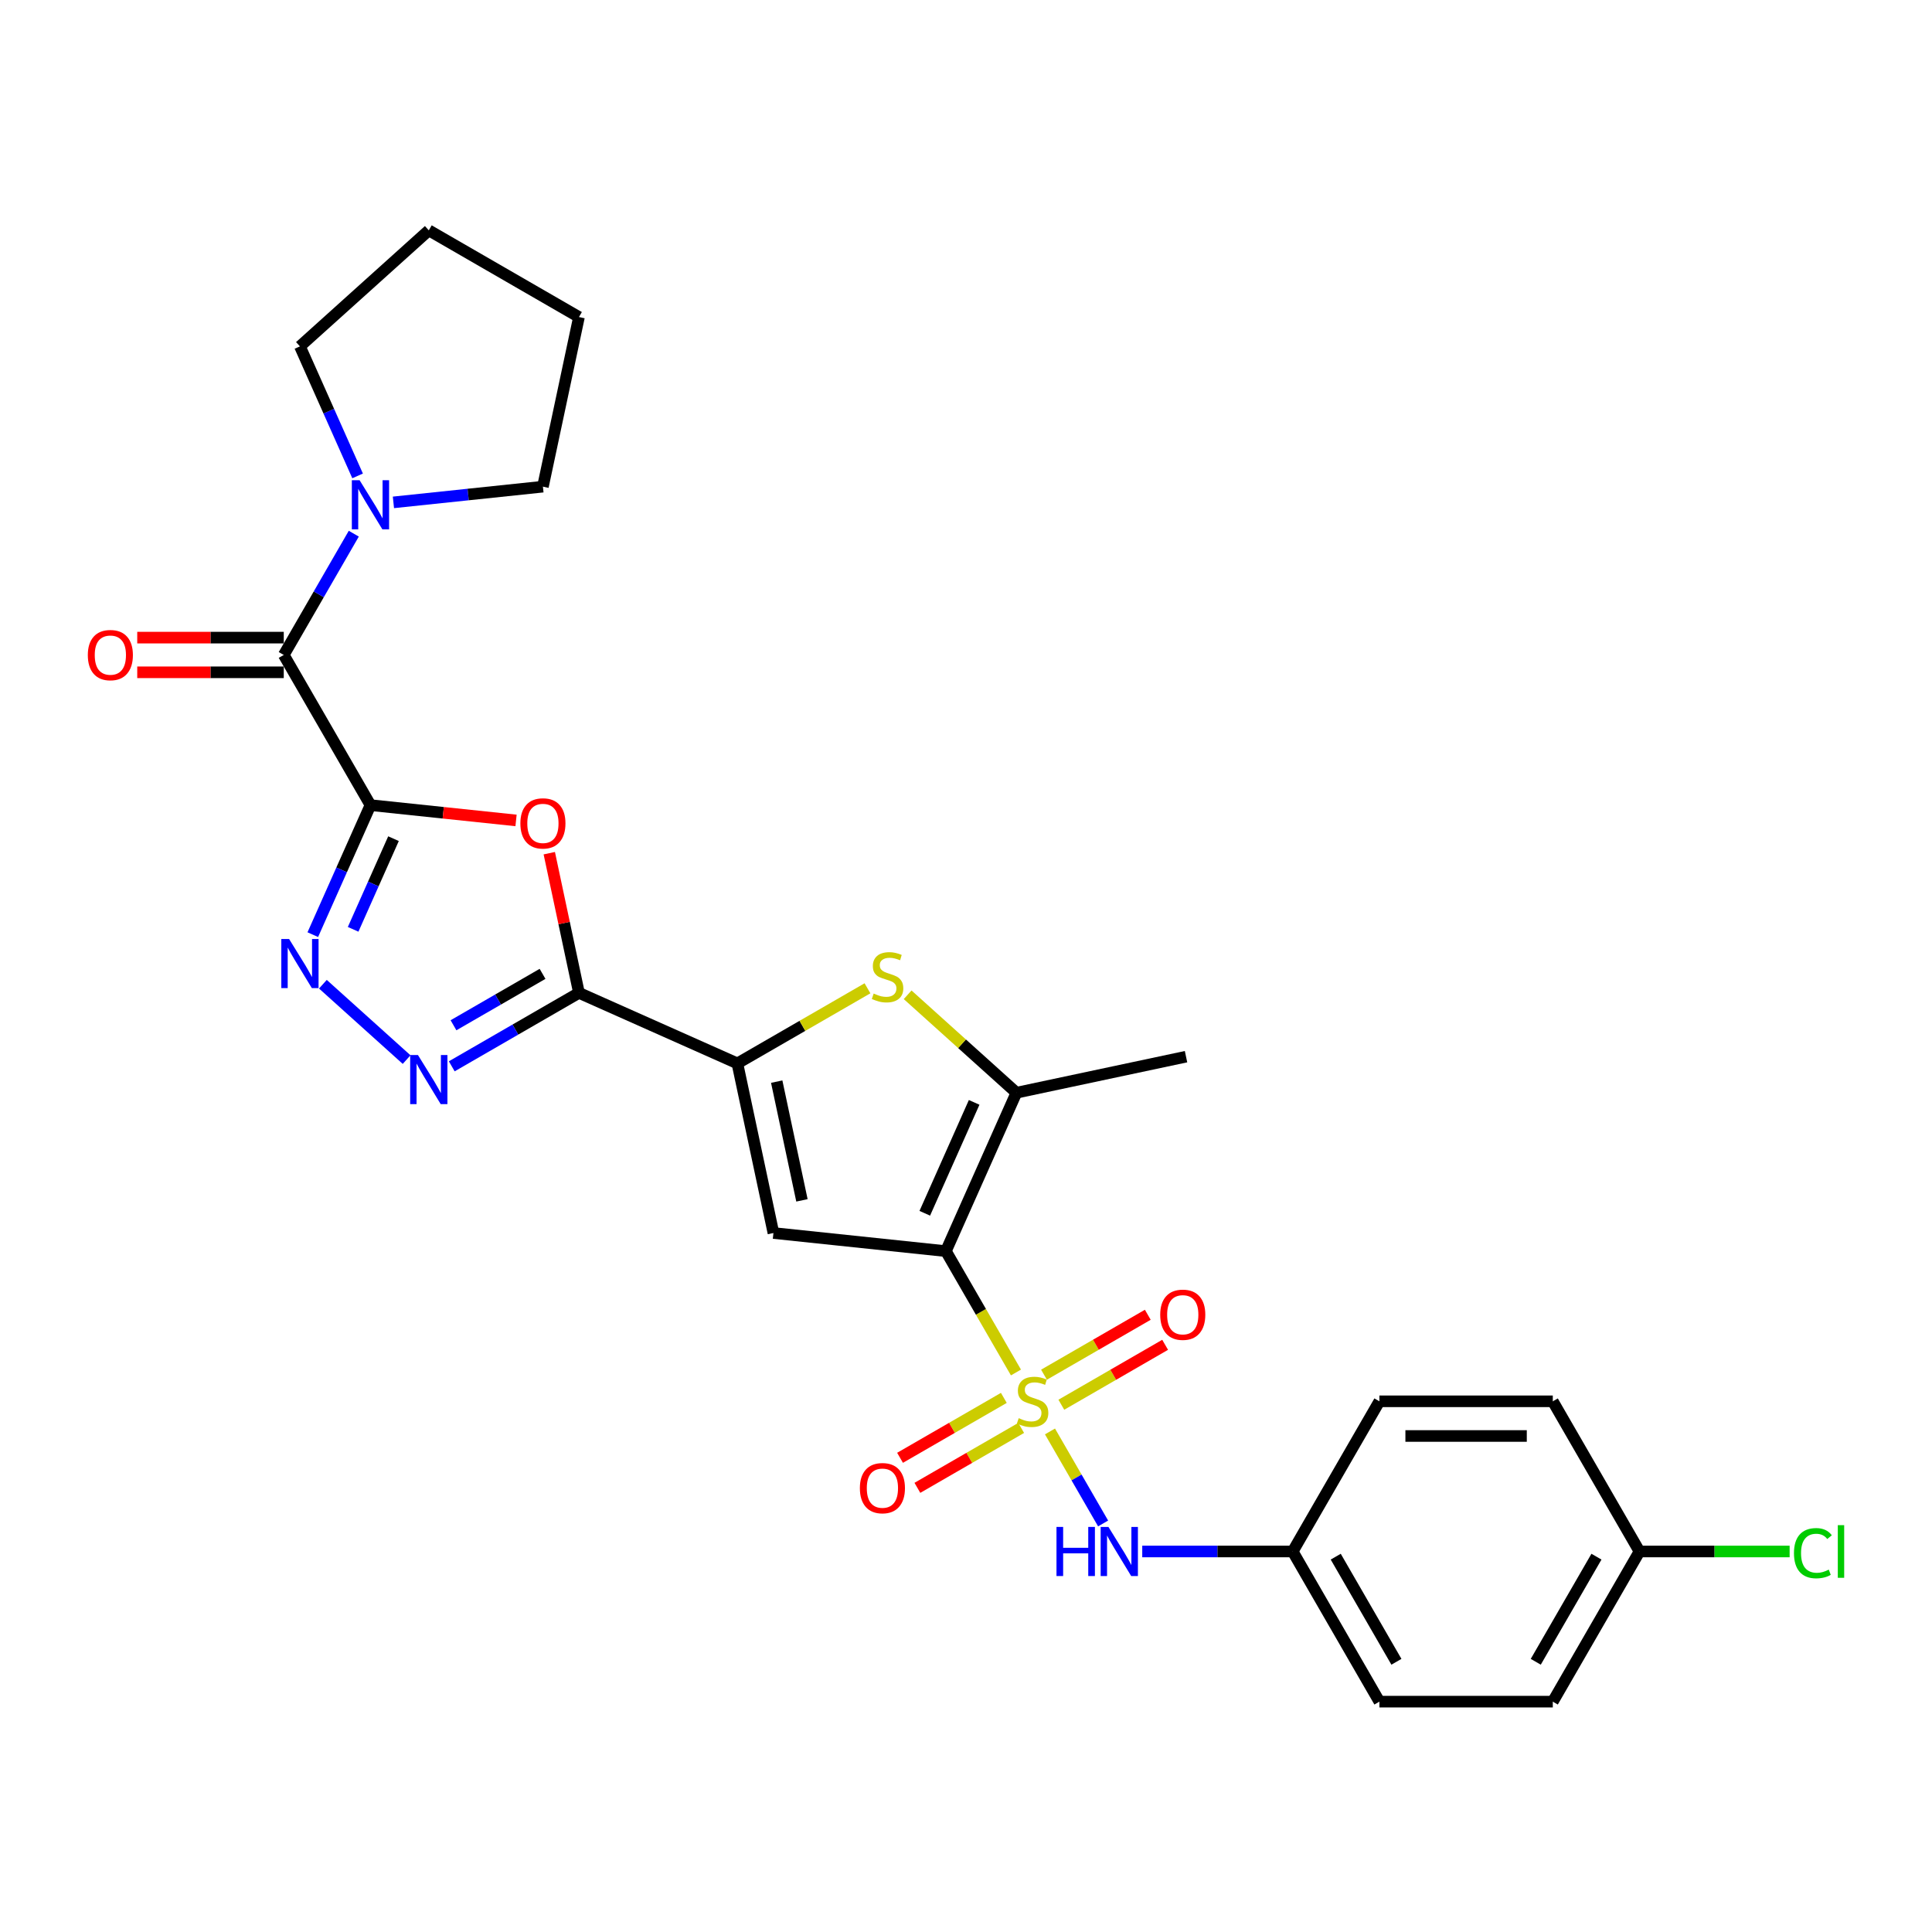 <?xml version='1.0' encoding='iso-8859-1'?>
<svg version='1.1' baseProfile='full'
              xmlns='http://www.w3.org/2000/svg'
                      xmlns:rdkit='http://www.rdkit.org/xml'
                      xmlns:xlink='http://www.w3.org/1999/xlink'
                  xml:space='preserve'
width='1000px' height='1000px' viewBox='0 0 1000 1000'>
<!-- END OF HEADER -->
<rect style='opacity:1.0;fill:#FFFFFF;stroke:none' width='1000' height='1000' x='0' y='0'> </rect>
<path class='bond-0' d='M 525.853,710.398 L 507.721,678.993' style='fill:none;fill-rule:evenodd;stroke:#CCCC00;stroke-width:6px;stroke-linecap:butt;stroke-linejoin:miter;stroke-opacity:1' />
<path class='bond-0' d='M 507.721,678.993 L 489.589,647.587' style='fill:none;fill-rule:evenodd;stroke:#000000;stroke-width:6px;stroke-linecap:butt;stroke-linejoin:miter;stroke-opacity:1' />
<path class='bond-11' d='M 543.472,740.914 L 557.22,764.728' style='fill:none;fill-rule:evenodd;stroke:#CCCC00;stroke-width:6px;stroke-linecap:butt;stroke-linejoin:miter;stroke-opacity:1' />
<path class='bond-11' d='M 557.22,764.728 L 570.969,788.541' style='fill:none;fill-rule:evenodd;stroke:#0000FF;stroke-width:6px;stroke-linecap:butt;stroke-linejoin:miter;stroke-opacity:1' />
<path class='bond-13' d='M 549.347,727.088 L 576.208,711.579' style='fill:none;fill-rule:evenodd;stroke:#CCCC00;stroke-width:6px;stroke-linecap:butt;stroke-linejoin:miter;stroke-opacity:1' />
<path class='bond-13' d='M 576.208,711.579 L 603.07,696.07' style='fill:none;fill-rule:evenodd;stroke:#FF0000;stroke-width:6px;stroke-linecap:butt;stroke-linejoin:miter;stroke-opacity:1' />
<path class='bond-13' d='M 540.371,711.542 L 567.233,696.033' style='fill:none;fill-rule:evenodd;stroke:#CCCC00;stroke-width:6px;stroke-linecap:butt;stroke-linejoin:miter;stroke-opacity:1' />
<path class='bond-13' d='M 567.233,696.033 L 594.095,680.525' style='fill:none;fill-rule:evenodd;stroke:#FF0000;stroke-width:6px;stroke-linecap:butt;stroke-linejoin:miter;stroke-opacity:1' />
<path class='bond-14' d='M 519.585,723.543 L 492.723,739.052' style='fill:none;fill-rule:evenodd;stroke:#CCCC00;stroke-width:6px;stroke-linecap:butt;stroke-linejoin:miter;stroke-opacity:1' />
<path class='bond-14' d='M 492.723,739.052 L 465.861,754.56' style='fill:none;fill-rule:evenodd;stroke:#FF0000;stroke-width:6px;stroke-linecap:butt;stroke-linejoin:miter;stroke-opacity:1' />
<path class='bond-14' d='M 528.56,739.089 L 501.698,754.597' style='fill:none;fill-rule:evenodd;stroke:#CCCC00;stroke-width:6px;stroke-linecap:butt;stroke-linejoin:miter;stroke-opacity:1' />
<path class='bond-14' d='M 501.698,754.597 L 474.837,770.106' style='fill:none;fill-rule:evenodd;stroke:#FF0000;stroke-width:6px;stroke-linecap:butt;stroke-linejoin:miter;stroke-opacity:1' />
<path class='bond-3' d='M 489.589,647.587 L 400.328,638.205' style='fill:none;fill-rule:evenodd;stroke:#000000;stroke-width:6px;stroke-linecap:butt;stroke-linejoin:miter;stroke-opacity:1' />
<path class='bond-8' d='M 489.589,647.587 L 526.095,565.594' style='fill:none;fill-rule:evenodd;stroke:#000000;stroke-width:6px;stroke-linecap:butt;stroke-linejoin:miter;stroke-opacity:1' />
<path class='bond-8' d='M 478.666,627.987 L 504.22,570.591' style='fill:none;fill-rule:evenodd;stroke:#000000;stroke-width:6px;stroke-linecap:butt;stroke-linejoin:miter;stroke-opacity:1' />
<path class='bond-1' d='M 191.752,416.734 L 229.427,420.694' style='fill:none;fill-rule:evenodd;stroke:#000000;stroke-width:6px;stroke-linecap:butt;stroke-linejoin:miter;stroke-opacity:1' />
<path class='bond-1' d='M 229.427,420.694 L 267.101,424.654' style='fill:none;fill-rule:evenodd;stroke:#FF0000;stroke-width:6px;stroke-linecap:butt;stroke-linejoin:miter;stroke-opacity:1' />
<path class='bond-10' d='M 191.752,416.734 L 146.875,339.006' style='fill:none;fill-rule:evenodd;stroke:#000000;stroke-width:6px;stroke-linecap:butt;stroke-linejoin:miter;stroke-opacity:1' />
<path class='bond-30' d='M 191.752,416.734 L 176.828,450.255' style='fill:none;fill-rule:evenodd;stroke:#000000;stroke-width:6px;stroke-linecap:butt;stroke-linejoin:miter;stroke-opacity:1' />
<path class='bond-30' d='M 176.828,450.255 L 161.903,483.775' style='fill:none;fill-rule:evenodd;stroke:#0000FF;stroke-width:6px;stroke-linecap:butt;stroke-linejoin:miter;stroke-opacity:1' />
<path class='bond-30' d='M 203.673,434.092 L 193.226,457.556' style='fill:none;fill-rule:evenodd;stroke:#000000;stroke-width:6px;stroke-linecap:butt;stroke-linejoin:miter;stroke-opacity:1' />
<path class='bond-30' d='M 193.226,457.556 L 182.779,481.02' style='fill:none;fill-rule:evenodd;stroke:#0000FF;stroke-width:6px;stroke-linecap:butt;stroke-linejoin:miter;stroke-opacity:1' />
<path class='bond-2' d='M 299.674,513.908 L 381.667,550.414' style='fill:none;fill-rule:evenodd;stroke:#000000;stroke-width:6px;stroke-linecap:butt;stroke-linejoin:miter;stroke-opacity:1' />
<path class='bond-5' d='M 299.674,513.908 L 291.99,477.758' style='fill:none;fill-rule:evenodd;stroke:#000000;stroke-width:6px;stroke-linecap:butt;stroke-linejoin:miter;stroke-opacity:1' />
<path class='bond-5' d='M 291.99,477.758 L 284.306,441.608' style='fill:none;fill-rule:evenodd;stroke:#FF0000;stroke-width:6px;stroke-linecap:butt;stroke-linejoin:miter;stroke-opacity:1' />
<path class='bond-7' d='M 299.674,513.908 L 266.751,532.916' style='fill:none;fill-rule:evenodd;stroke:#000000;stroke-width:6px;stroke-linecap:butt;stroke-linejoin:miter;stroke-opacity:1' />
<path class='bond-7' d='M 266.751,532.916 L 233.829,551.924' style='fill:none;fill-rule:evenodd;stroke:#0000FF;stroke-width:6px;stroke-linecap:butt;stroke-linejoin:miter;stroke-opacity:1' />
<path class='bond-7' d='M 280.822,504.065 L 257.776,517.37' style='fill:none;fill-rule:evenodd;stroke:#000000;stroke-width:6px;stroke-linecap:butt;stroke-linejoin:miter;stroke-opacity:1' />
<path class='bond-7' d='M 257.776,517.37 L 234.73,530.675' style='fill:none;fill-rule:evenodd;stroke:#0000FF;stroke-width:6px;stroke-linecap:butt;stroke-linejoin:miter;stroke-opacity:1' />
<path class='bond-4' d='M 400.328,638.205 L 381.667,550.414' style='fill:none;fill-rule:evenodd;stroke:#000000;stroke-width:6px;stroke-linecap:butt;stroke-linejoin:miter;stroke-opacity:1' />
<path class='bond-4' d='M 415.087,621.304 L 402.025,559.85' style='fill:none;fill-rule:evenodd;stroke:#000000;stroke-width:6px;stroke-linecap:butt;stroke-linejoin:miter;stroke-opacity:1' />
<path class='bond-28' d='M 381.667,550.414 L 415.335,530.976' style='fill:none;fill-rule:evenodd;stroke:#000000;stroke-width:6px;stroke-linecap:butt;stroke-linejoin:miter;stroke-opacity:1' />
<path class='bond-28' d='M 415.335,530.976 L 449.002,511.538' style='fill:none;fill-rule:evenodd;stroke:#CCCC00;stroke-width:6px;stroke-linecap:butt;stroke-linejoin:miter;stroke-opacity:1' />
<path class='bond-6' d='M 167.129,509.428 L 210.462,548.445' style='fill:none;fill-rule:evenodd;stroke:#0000FF;stroke-width:6px;stroke-linecap:butt;stroke-linejoin:miter;stroke-opacity:1' />
<path class='bond-9' d='M 526.095,565.594 L 497.942,540.245' style='fill:none;fill-rule:evenodd;stroke:#000000;stroke-width:6px;stroke-linecap:butt;stroke-linejoin:miter;stroke-opacity:1' />
<path class='bond-9' d='M 497.942,540.245 L 469.789,514.895' style='fill:none;fill-rule:evenodd;stroke:#CCCC00;stroke-width:6px;stroke-linecap:butt;stroke-linejoin:miter;stroke-opacity:1' />
<path class='bond-18' d='M 526.095,565.594 L 613.887,546.933' style='fill:none;fill-rule:evenodd;stroke:#000000;stroke-width:6px;stroke-linecap:butt;stroke-linejoin:miter;stroke-opacity:1' />
<path class='bond-12' d='M 146.875,339.006 L 164.997,307.618' style='fill:none;fill-rule:evenodd;stroke:#000000;stroke-width:6px;stroke-linecap:butt;stroke-linejoin:miter;stroke-opacity:1' />
<path class='bond-12' d='M 164.997,307.618 L 183.119,276.231' style='fill:none;fill-rule:evenodd;stroke:#0000FF;stroke-width:6px;stroke-linecap:butt;stroke-linejoin:miter;stroke-opacity:1' />
<path class='bond-15' d='M 146.875,330.031 L 108.955,330.031' style='fill:none;fill-rule:evenodd;stroke:#000000;stroke-width:6px;stroke-linecap:butt;stroke-linejoin:miter;stroke-opacity:1' />
<path class='bond-15' d='M 108.955,330.031 L 71.034,330.031' style='fill:none;fill-rule:evenodd;stroke:#FF0000;stroke-width:6px;stroke-linecap:butt;stroke-linejoin:miter;stroke-opacity:1' />
<path class='bond-15' d='M 146.875,347.981 L 108.955,347.981' style='fill:none;fill-rule:evenodd;stroke:#000000;stroke-width:6px;stroke-linecap:butt;stroke-linejoin:miter;stroke-opacity:1' />
<path class='bond-15' d='M 108.955,347.981 L 71.034,347.981' style='fill:none;fill-rule:evenodd;stroke:#FF0000;stroke-width:6px;stroke-linecap:butt;stroke-linejoin:miter;stroke-opacity:1' />
<path class='bond-16' d='M 591.225,803.044 L 630.16,803.044' style='fill:none;fill-rule:evenodd;stroke:#0000FF;stroke-width:6px;stroke-linecap:butt;stroke-linejoin:miter;stroke-opacity:1' />
<path class='bond-16' d='M 630.16,803.044 L 669.095,803.044' style='fill:none;fill-rule:evenodd;stroke:#000000;stroke-width:6px;stroke-linecap:butt;stroke-linejoin:miter;stroke-opacity:1' />
<path class='bond-24' d='M 185.094,246.325 L 170.17,212.805' style='fill:none;fill-rule:evenodd;stroke:#0000FF;stroke-width:6px;stroke-linecap:butt;stroke-linejoin:miter;stroke-opacity:1' />
<path class='bond-24' d='M 170.17,212.805 L 155.246,179.284' style='fill:none;fill-rule:evenodd;stroke:#000000;stroke-width:6px;stroke-linecap:butt;stroke-linejoin:miter;stroke-opacity:1' />
<path class='bond-25' d='M 203.635,260.029 L 242.324,255.962' style='fill:none;fill-rule:evenodd;stroke:#0000FF;stroke-width:6px;stroke-linecap:butt;stroke-linejoin:miter;stroke-opacity:1' />
<path class='bond-25' d='M 242.324,255.962 L 281.013,251.896' style='fill:none;fill-rule:evenodd;stroke:#000000;stroke-width:6px;stroke-linecap:butt;stroke-linejoin:miter;stroke-opacity:1' />
<path class='bond-20' d='M 669.095,803.044 L 713.972,725.315' style='fill:none;fill-rule:evenodd;stroke:#000000;stroke-width:6px;stroke-linecap:butt;stroke-linejoin:miter;stroke-opacity:1' />
<path class='bond-21' d='M 669.095,803.044 L 713.972,880.772' style='fill:none;fill-rule:evenodd;stroke:#000000;stroke-width:6px;stroke-linecap:butt;stroke-linejoin:miter;stroke-opacity:1' />
<path class='bond-21' d='M 691.372,805.728 L 722.786,860.138' style='fill:none;fill-rule:evenodd;stroke:#000000;stroke-width:6px;stroke-linecap:butt;stroke-linejoin:miter;stroke-opacity:1' />
<path class='bond-17' d='M 848.601,803.044 L 803.725,880.772' style='fill:none;fill-rule:evenodd;stroke:#000000;stroke-width:6px;stroke-linecap:butt;stroke-linejoin:miter;stroke-opacity:1' />
<path class='bond-17' d='M 826.324,805.728 L 794.91,860.138' style='fill:none;fill-rule:evenodd;stroke:#000000;stroke-width:6px;stroke-linecap:butt;stroke-linejoin:miter;stroke-opacity:1' />
<path class='bond-19' d='M 848.601,803.044 L 887.455,803.044' style='fill:none;fill-rule:evenodd;stroke:#000000;stroke-width:6px;stroke-linecap:butt;stroke-linejoin:miter;stroke-opacity:1' />
<path class='bond-19' d='M 887.455,803.044 L 926.309,803.044' style='fill:none;fill-rule:evenodd;stroke:#00CC00;stroke-width:6px;stroke-linecap:butt;stroke-linejoin:miter;stroke-opacity:1' />
<path class='bond-29' d='M 848.601,803.044 L 803.725,725.315' style='fill:none;fill-rule:evenodd;stroke:#000000;stroke-width:6px;stroke-linecap:butt;stroke-linejoin:miter;stroke-opacity:1' />
<path class='bond-23' d='M 713.972,725.315 L 803.725,725.315' style='fill:none;fill-rule:evenodd;stroke:#000000;stroke-width:6px;stroke-linecap:butt;stroke-linejoin:miter;stroke-opacity:1' />
<path class='bond-23' d='M 727.435,743.266 L 790.262,743.266' style='fill:none;fill-rule:evenodd;stroke:#000000;stroke-width:6px;stroke-linecap:butt;stroke-linejoin:miter;stroke-opacity:1' />
<path class='bond-22' d='M 713.972,880.772 L 803.725,880.772' style='fill:none;fill-rule:evenodd;stroke:#000000;stroke-width:6px;stroke-linecap:butt;stroke-linejoin:miter;stroke-opacity:1' />
<path class='bond-26' d='M 155.246,179.284 L 221.945,119.228' style='fill:none;fill-rule:evenodd;stroke:#000000;stroke-width:6px;stroke-linecap:butt;stroke-linejoin:miter;stroke-opacity:1' />
<path class='bond-27' d='M 281.013,251.896 L 299.674,164.104' style='fill:none;fill-rule:evenodd;stroke:#000000;stroke-width:6px;stroke-linecap:butt;stroke-linejoin:miter;stroke-opacity:1' />
<path class='bond-31' d='M 221.945,119.228 L 299.674,164.104' style='fill:none;fill-rule:evenodd;stroke:#000000;stroke-width:6px;stroke-linecap:butt;stroke-linejoin:miter;stroke-opacity:1' />
<path  class='atom-0' d='M 527.285 734.039
Q 527.573 734.147, 528.757 734.65
Q 529.942 735.152, 531.235 735.475
Q 532.563 735.763, 533.855 735.763
Q 536.261 735.763, 537.661 734.614
Q 539.061 733.429, 539.061 731.383
Q 539.061 729.983, 538.343 729.121
Q 537.661 728.259, 536.584 727.793
Q 535.507 727.326, 533.712 726.787
Q 531.45 726.105, 530.086 725.459
Q 528.757 724.813, 527.788 723.449
Q 526.855 722.084, 526.855 719.787
Q 526.855 716.591, 529.009 714.617
Q 531.199 712.642, 535.507 712.642
Q 538.451 712.642, 541.79 714.042
L 540.964 716.807
Q 537.912 715.55, 535.615 715.55
Q 533.137 715.55, 531.773 716.591
Q 530.409 717.597, 530.445 719.356
Q 530.445 720.72, 531.127 721.546
Q 531.845 722.371, 532.85 722.838
Q 533.891 723.305, 535.615 723.843
Q 537.912 724.561, 539.276 725.279
Q 540.641 725.998, 541.61 727.469
Q 542.615 728.906, 542.615 731.383
Q 542.615 734.901, 540.246 736.804
Q 537.912 738.671, 533.999 738.671
Q 531.737 738.671, 530.014 738.168
Q 528.327 737.701, 526.316 736.876
L 527.285 734.039
' fill='#CCCC00'/>
<path  class='atom-6' d='M 269.345 426.188
Q 269.345 420.085, 272.361 416.674
Q 275.377 413.264, 281.013 413.264
Q 286.65 413.264, 289.665 416.674
Q 292.681 420.085, 292.681 426.188
Q 292.681 432.363, 289.629 435.881
Q 286.578 439.364, 281.013 439.364
Q 275.413 439.364, 272.361 435.881
Q 269.345 432.399, 269.345 426.188
M 281.013 436.492
Q 284.89 436.492, 286.973 433.907
Q 289.091 431.286, 289.091 426.188
Q 289.091 421.198, 286.973 418.685
Q 284.89 416.136, 281.013 416.136
Q 277.136 416.136, 275.018 418.649
Q 272.935 421.162, 272.935 426.188
Q 272.935 431.322, 275.018 433.907
Q 277.136 436.492, 281.013 436.492
' fill='#FF0000'/>
<path  class='atom-7' d='M 149.628 486.019
L 157.957 499.482
Q 158.782 500.81, 160.111 503.216
Q 161.439 505.621, 161.511 505.765
L 161.511 486.019
L 164.886 486.019
L 164.886 511.437
L 161.403 511.437
L 152.464 496.717
Q 151.423 494.994, 150.31 493.02
Q 149.233 491.045, 148.909 490.435
L 148.909 511.437
L 145.607 511.437
L 145.607 486.019
L 149.628 486.019
' fill='#0000FF'/>
<path  class='atom-8' d='M 216.327 546.075
L 224.656 559.538
Q 225.482 560.867, 226.81 563.272
Q 228.138 565.677, 228.21 565.821
L 228.21 546.075
L 231.585 546.075
L 231.585 571.493
L 228.103 571.493
L 219.163 556.774
Q 218.122 555.051, 217.009 553.076
Q 215.932 551.101, 215.609 550.491
L 215.609 571.493
L 212.306 571.493
L 212.306 546.075
L 216.327 546.075
' fill='#0000FF'/>
<path  class='atom-10' d='M 452.215 514.261
Q 452.503 514.369, 453.687 514.871
Q 454.872 515.374, 456.164 515.697
Q 457.493 515.984, 458.785 515.984
Q 461.191 515.984, 462.591 514.836
Q 463.991 513.651, 463.991 511.604
Q 463.991 510.204, 463.273 509.343
Q 462.591 508.481, 461.514 508.014
Q 460.437 507.548, 458.642 507.009
Q 456.38 506.327, 455.016 505.681
Q 453.687 505.035, 452.718 503.67
Q 451.785 502.306, 451.785 500.008
Q 451.785 496.813, 453.939 494.839
Q 456.129 492.864, 460.437 492.864
Q 463.381 492.864, 466.719 494.264
L 465.894 497.029
Q 462.842 495.772, 460.544 495.772
Q 458.067 495.772, 456.703 496.813
Q 455.339 497.818, 455.375 499.578
Q 455.375 500.942, 456.057 501.768
Q 456.775 502.593, 457.78 503.06
Q 458.821 503.527, 460.544 504.065
Q 462.842 504.783, 464.206 505.501
Q 465.571 506.219, 466.54 507.691
Q 467.545 509.127, 467.545 511.604
Q 467.545 515.123, 465.176 517.026
Q 462.842 518.892, 458.929 518.892
Q 456.667 518.892, 454.944 518.39
Q 453.256 517.923, 451.246 517.097
L 452.215 514.261
' fill='#CCCC00'/>
<path  class='atom-12' d='M 546.834 790.335
L 550.28 790.335
L 550.28 801.141
L 563.276 801.141
L 563.276 790.335
L 566.723 790.335
L 566.723 815.753
L 563.276 815.753
L 563.276 804.013
L 550.28 804.013
L 550.28 815.753
L 546.834 815.753
L 546.834 790.335
' fill='#0000FF'/>
<path  class='atom-12' d='M 573.724 790.335
L 582.053 803.798
Q 582.878 805.126, 584.207 807.531
Q 585.535 809.937, 585.607 810.08
L 585.607 790.335
L 588.982 790.335
L 588.982 815.753
L 585.499 815.753
L 576.56 801.033
Q 575.519 799.31, 574.406 797.335
Q 573.329 795.361, 573.006 794.751
L 573.006 815.753
L 569.703 815.753
L 569.703 790.335
L 573.724 790.335
' fill='#0000FF'/>
<path  class='atom-13' d='M 186.133 248.569
L 194.462 262.032
Q 195.288 263.36, 196.616 265.765
Q 197.945 268.171, 198.017 268.314
L 198.017 248.569
L 201.391 248.569
L 201.391 273.987
L 197.909 273.987
L 188.97 259.267
Q 187.928 257.544, 186.815 255.569
Q 185.738 253.595, 185.415 252.985
L 185.415 273.987
L 182.112 273.987
L 182.112 248.569
L 186.133 248.569
' fill='#0000FF'/>
<path  class='atom-14' d='M 600.526 680.511
Q 600.526 674.408, 603.542 670.997
Q 606.558 667.586, 612.194 667.586
Q 617.831 667.586, 620.846 670.997
Q 623.862 674.408, 623.862 680.511
Q 623.862 686.686, 620.81 690.204
Q 617.759 693.686, 612.194 693.686
Q 606.593 693.686, 603.542 690.204
Q 600.526 686.722, 600.526 680.511
M 612.194 690.814
Q 616.071 690.814, 618.154 688.229
Q 620.272 685.609, 620.272 680.511
Q 620.272 675.52, 618.154 673.007
Q 616.071 670.458, 612.194 670.458
Q 608.317 670.458, 606.199 672.971
Q 604.116 675.485, 604.116 680.511
Q 604.116 685.645, 606.199 688.229
Q 608.317 690.814, 612.194 690.814
' fill='#FF0000'/>
<path  class='atom-15' d='M 445.069 770.264
Q 445.069 764.16, 448.085 760.75
Q 451.101 757.339, 456.737 757.339
Q 462.374 757.339, 465.39 760.75
Q 468.405 764.16, 468.405 770.264
Q 468.405 776.439, 465.354 779.957
Q 462.302 783.439, 456.737 783.439
Q 451.137 783.439, 448.085 779.957
Q 445.069 776.475, 445.069 770.264
M 456.737 780.567
Q 460.615 780.567, 462.697 777.982
Q 464.815 775.362, 464.815 770.264
Q 464.815 765.273, 462.697 762.76
Q 460.615 760.211, 456.737 760.211
Q 452.86 760.211, 450.742 762.724
Q 448.66 765.238, 448.66 770.264
Q 448.66 775.398, 450.742 777.982
Q 452.86 780.567, 456.737 780.567
' fill='#FF0000'/>
<path  class='atom-16' d='M 45.455 339.078
Q 45.455 332.975, 48.47 329.564
Q 51.486 326.154, 57.122 326.154
Q 62.759 326.154, 65.775 329.564
Q 68.79 332.975, 68.79 339.078
Q 68.79 345.253, 65.739 348.771
Q 62.687 352.254, 57.122 352.254
Q 51.522 352.254, 48.47 348.771
Q 45.455 345.289, 45.455 339.078
M 57.122 349.382
Q 61 349.382, 63.082 346.797
Q 65.2 344.176, 65.2 339.078
Q 65.2 334.088, 63.082 331.575
Q 61 329.026, 57.122 329.026
Q 53.245 329.026, 51.127 331.539
Q 49.045 334.052, 49.045 339.078
Q 49.045 344.212, 51.127 346.797
Q 53.245 349.382, 57.122 349.382
' fill='#FF0000'/>
<path  class='atom-20' d='M 928.553 803.923
Q 928.553 797.605, 931.497 794.302
Q 934.477 790.963, 940.113 790.963
Q 945.355 790.963, 948.155 794.661
L 945.786 796.599
Q 943.739 793.907, 940.113 793.907
Q 936.272 793.907, 934.225 796.492
Q 932.215 799.041, 932.215 803.923
Q 932.215 808.949, 934.297 811.534
Q 936.415 814.119, 940.508 814.119
Q 943.308 814.119, 946.575 812.432
L 947.581 815.124
Q 946.252 815.986, 944.242 816.489
Q 942.231 816.991, 940.005 816.991
Q 934.477 816.991, 931.497 813.617
Q 928.553 810.242, 928.553 803.923
' fill='#00CC00'/>
<path  class='atom-20' d='M 951.243 789.419
L 954.545 789.419
L 954.545 816.668
L 951.243 816.668
L 951.243 789.419
' fill='#00CC00'/>
</svg>

